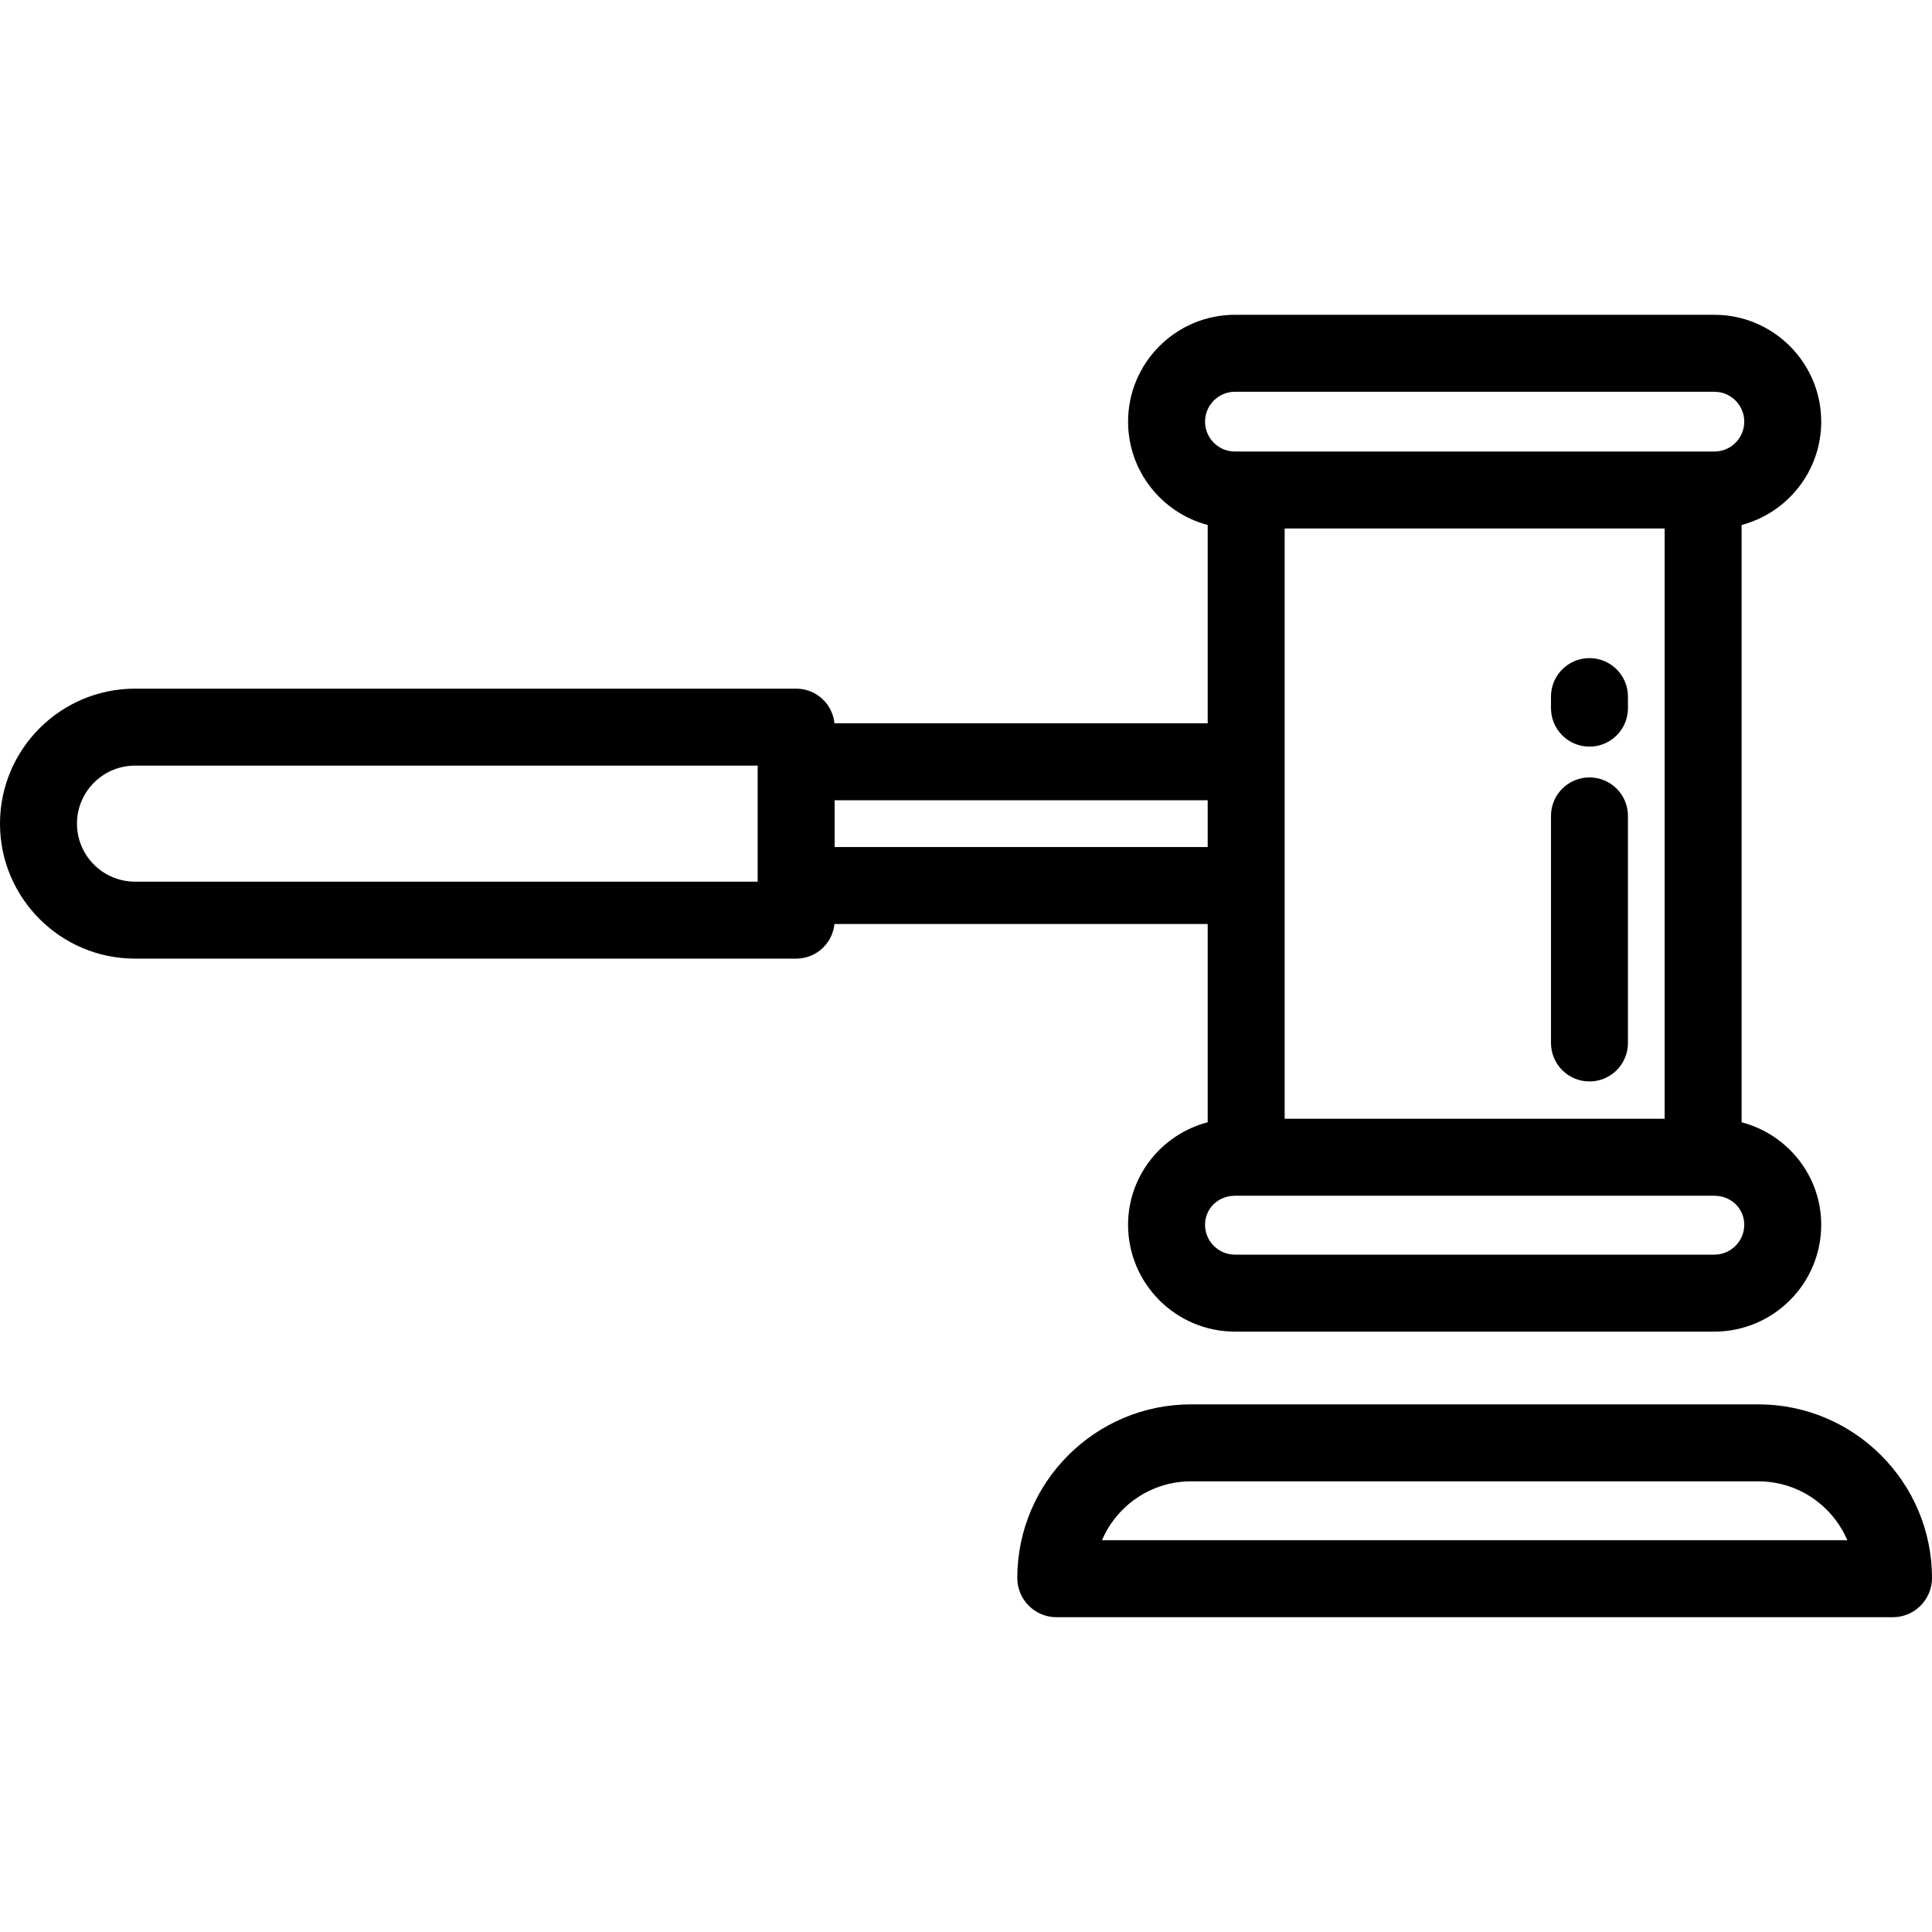 <svg xmlns="http://www.w3.org/2000/svg" xmlns:xlink="http://www.w3.org/1999/xlink" id="Layer_1" x="0px" y="0px" viewBox="0 0 512.001 512.001" style="enable-background:new 0 0 512.001 512.001;" xml:space="preserve"><g>	<g>		<path d="M465.972,372.171H315.624c-25.38,0-46.028,20.648-46.028,46.028c0,5.722,4.655,10.378,10.378,10.378h221.65   c5.722,0,10.378-4.655,10.378-10.378C512,392.819,491.352,372.171,465.972,372.171z M292.034,408.178   c3.909-9.167,13.011-15.609,23.59-15.609h150.348c10.579,0,19.68,6.441,23.589,15.609H292.034z"></path>	</g></g><g>	<g>		<path d="M461.544,297.414v-158.29c12.129-3.199,21.1-14.262,21.1-27.382c0-15.615-12.703-28.318-28.318-28.318H327.269   c-15.614,0-28.317,12.703-28.317,28.318c0,13.12,8.971,24.182,21.1,27.382v52.551h-98.913c-0.515-5.151-4.861-9.173-10.147-9.173   H35.772C16.046,182.503,0,198.549,0,218.274s16.046,35.771,35.772,35.771h175.219c5.286,0,9.633-4.023,10.147-9.173h98.913v52.543   c-12.129,3.174-21.1,14.146-21.1,27.16c0,15.614,12.703,28.317,28.317,28.317h127.058c15.615,0,28.318-12.703,28.318-28.317   C482.644,311.561,473.672,300.588,461.544,297.414z M200.792,233.647H35.772c-8.477-0.001-15.373-6.898-15.373-15.373   c0-8.477,6.897-15.372,15.373-15.372h165.02V233.647z M319.35,111.742c0-4.367,3.552-7.92,7.919-7.92h127.058   c4.366,0,7.92,3.552,7.92,7.92s-3.552,7.92-7.92,7.92H327.269C322.903,119.662,319.35,116.109,319.35,111.742z M441.145,140.06   v156.426H340.449V140.06H441.145z M221.19,224.473v-12.398h98.861v12.398H221.19z M454.327,332.494H327.269   c-4.366,0-7.919-3.551-7.919-7.919c0-4.313,3.479-7.69,7.919-7.69h127.058c4.441,0,7.92,3.378,7.92,7.69   C462.246,328.941,458.694,332.494,454.327,332.494z"></path>	</g></g><g>	<g>		<path d="M421.227,206.024c-5.633,0-10.199,4.567-10.199,10.199v60.175c0,5.632,4.566,10.199,10.199,10.199   c5.633,0,10.199-4.567,10.199-10.199v-60.175C431.426,210.592,426.86,206.024,421.227,206.024z"></path>	</g></g><g>	<g>		<path d="M421.227,174.407c-5.633,0-10.199,4.567-10.199,10.199v3.06c0,5.632,4.566,10.199,10.199,10.199   c5.633,0,10.199-4.567,10.199-10.199v-3.06C431.426,178.974,426.86,174.407,421.227,174.407z"></path>	</g></g><g></g><g></g><g></g><g></g><g></g><g></g><g></g><g></g><g></g><g></g><g></g><g></g><g></g><g></g><g></g></svg>
